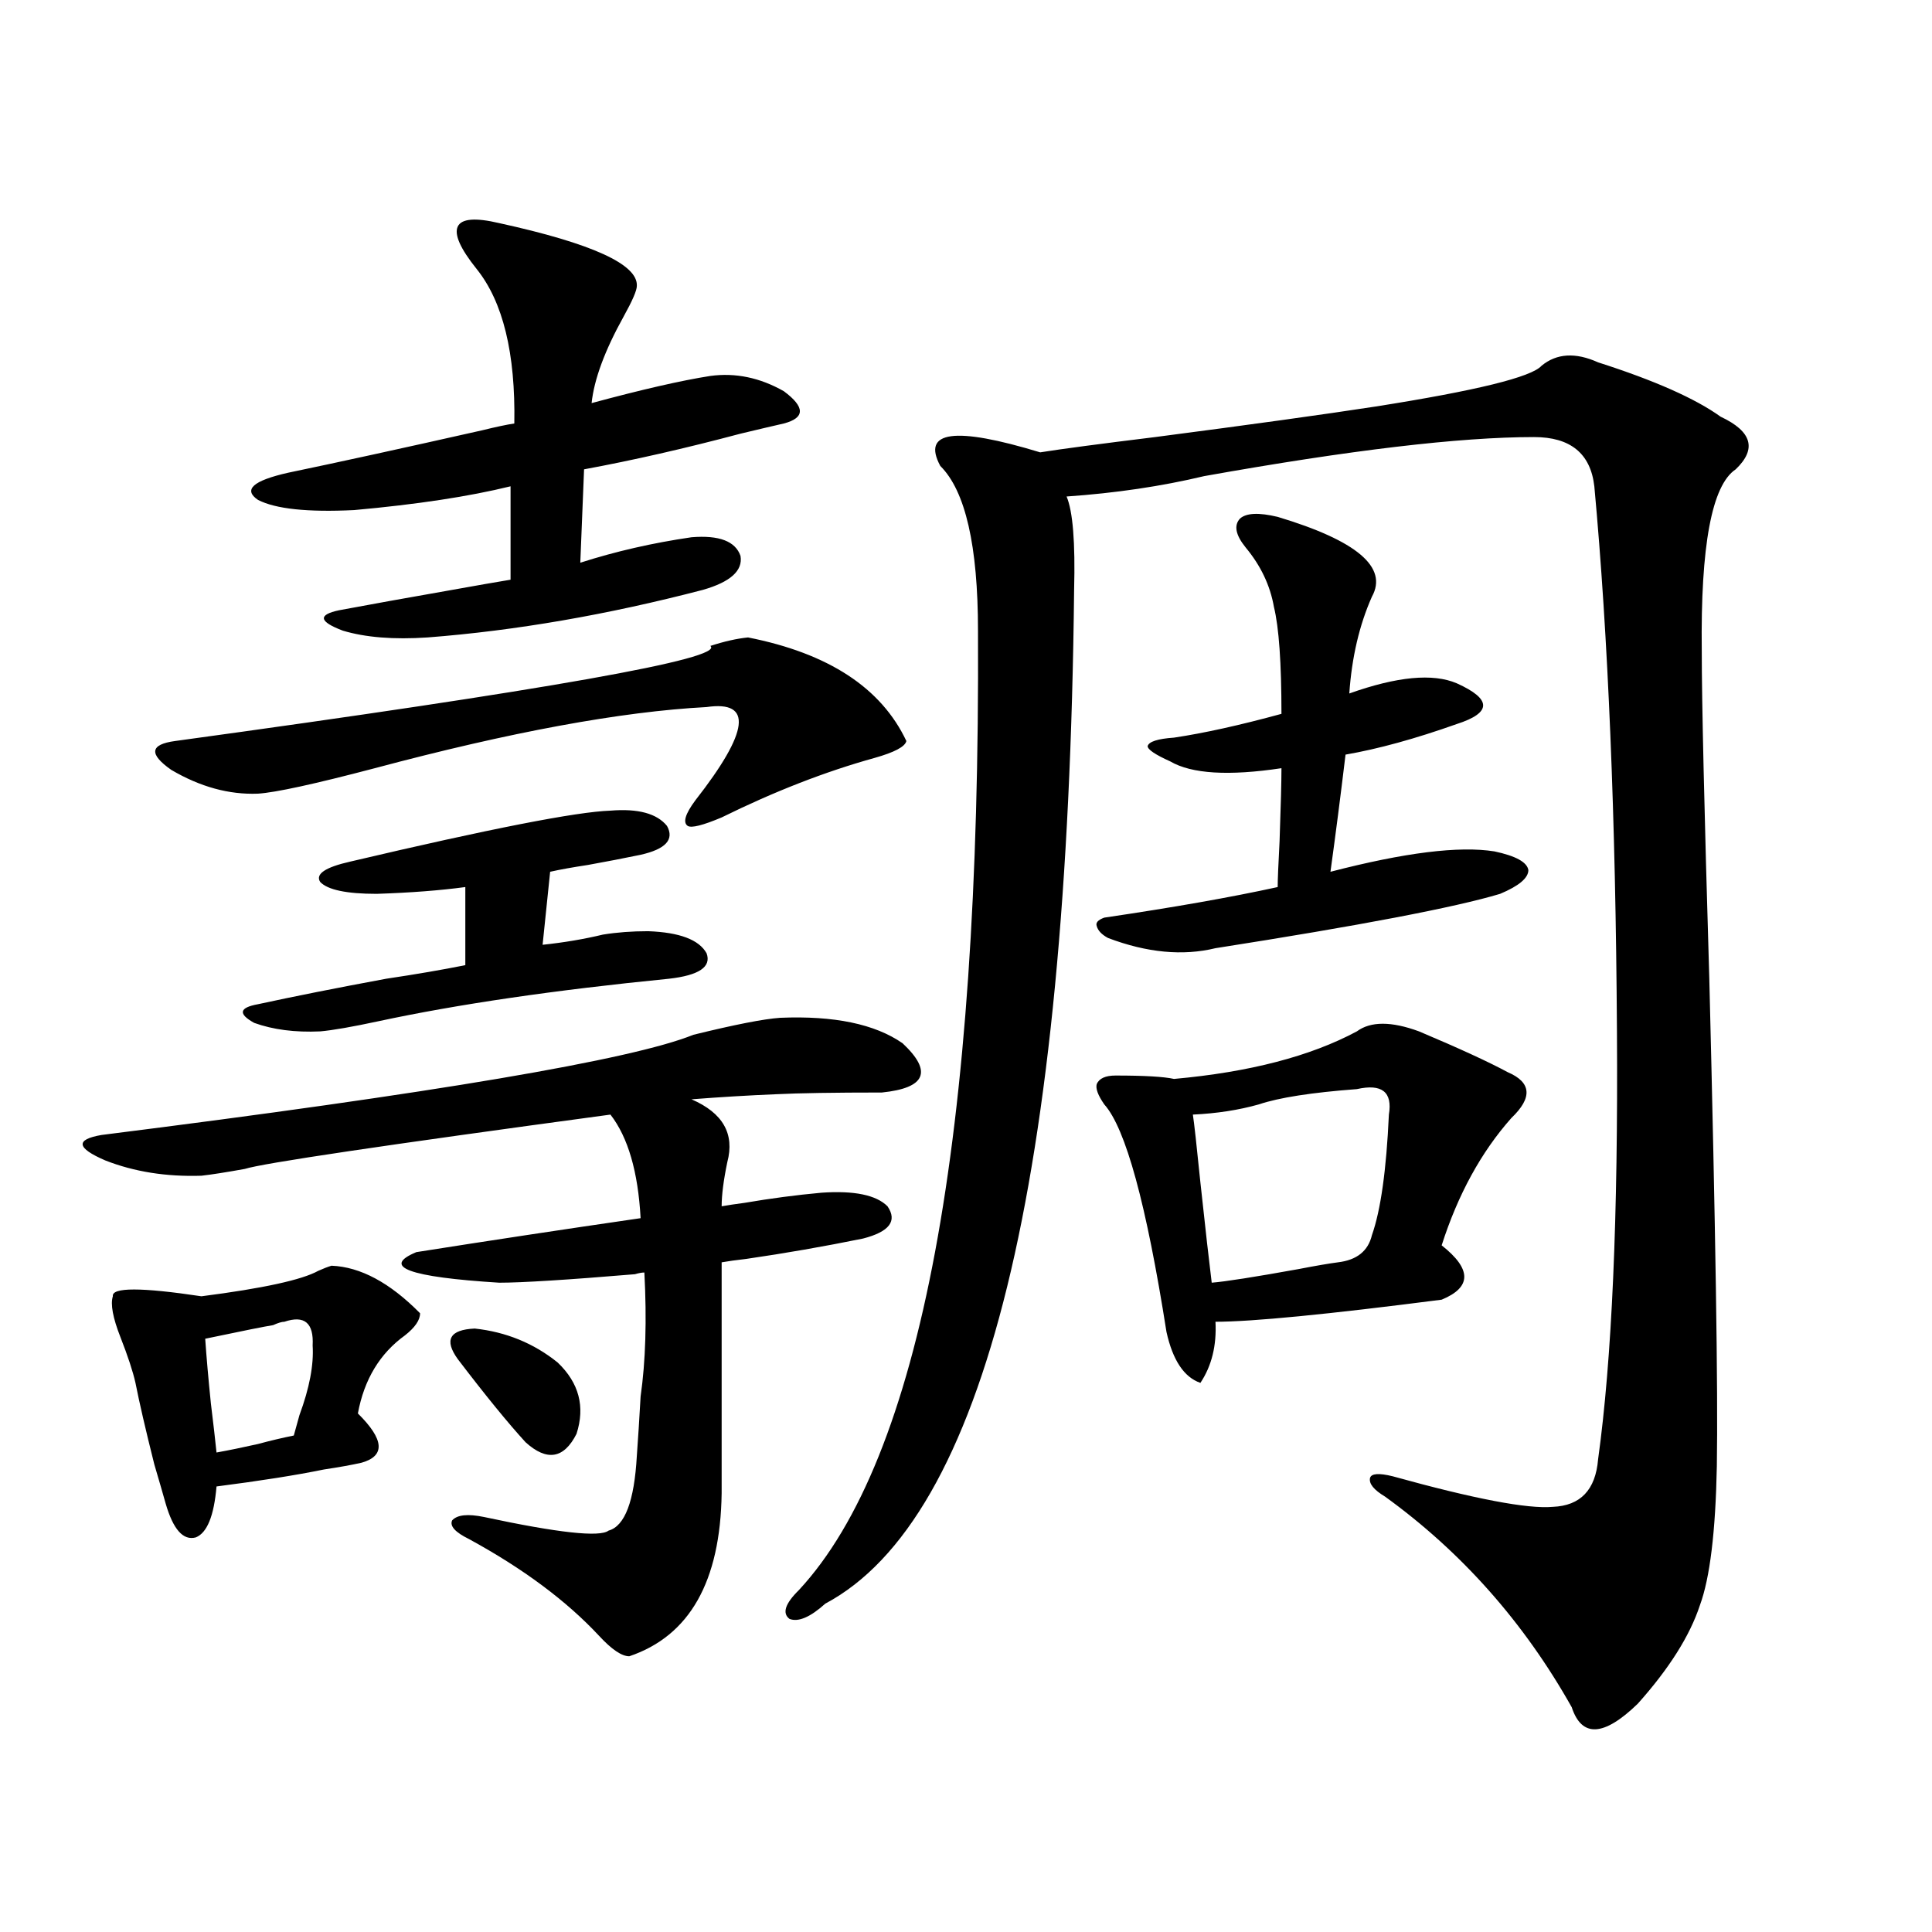<?xml version="1.0" encoding="utf-8"?>
<!-- Generator: Adobe Illustrator 16.0.0, SVG Export Plug-In . SVG Version: 6.00 Build 0)  -->
<!DOCTYPE svg PUBLIC "-//W3C//DTD SVG 1.1//EN" "http://www.w3.org/Graphics/SVG/1.1/DTD/svg11.dtd">
<svg version="1.1" id="图层_1" xmlns="http://www.w3.org/2000/svg" xmlns:xlink="http://www.w3.org/1999/xlink" x="0px" y="0px"
	 width="1000px" height="1000px" viewBox="0 0 1000 1000" enable-background="new 0 0 1000 1000" xml:space="preserve">
<path d="M403.771,526.813c27.957-1.167,49.1,3.228,63.413,13.184c15.609,14.653,12.027,23.153-10.731,25.488
	c-24.725,0-42.926,0.302-54.633,0.879c-14.313,0.591-28.947,1.47-43.901,2.637c16.25,7.031,22.438,17.88,18.536,32.52
	c-1.951,9.38-2.927,17.001-2.927,22.852c3.247-0.577,7.149-1.167,11.707-1.758c13.658-2.335,26.981-4.093,39.999-5.273
	c16.905-1.167,28.292,1.181,34.146,7.031c5.198,7.622,0.976,13.184-12.683,16.699c-20.167,4.106-40.334,7.622-60.486,10.547
	c-5.213,0.591-9.436,1.181-12.683,1.758v119.531c-0.655,45.703-16.585,73.828-47.804,84.375c-3.902,0-9.115-3.516-15.609-10.547
	c-16.92-18.169-39.358-34.854-67.315-50.098c-7.164-3.516-10.091-6.729-8.78-9.668c2.592-2.925,8.125-3.516,16.585-1.758
	c38.368,8.212,59.831,10.547,64.389,7.031c8.445-2.335,13.323-15.229,14.634-38.672c0.641-8.789,1.296-19.034,1.951-30.762
	c2.592-18.155,3.247-39.551,1.951-64.16c-1.311,0-2.927,0.302-4.878,0.879c-35.121,2.938-58.535,4.395-70.242,4.395
	c-46.828-2.925-61.142-8.198-42.926-15.82c37.072-5.851,75.761-11.714,116.095-17.578c-1.311-24.019-6.509-41.886-15.609-53.613
	c-117.07,15.82-180.163,25.2-189.264,28.125c-9.756,1.758-17.24,2.938-22.438,3.516c-18.216,0.591-34.801-2.046-49.755-7.91
	c-14.969-6.44-15.609-10.835-1.951-13.184c172.344-21.671,274.46-38.96,306.334-51.855
	C380.356,530.328,395.311,527.403,403.771,526.813z M171.581,655.133c14.954,0.591,30.243,8.789,45.853,24.609
	c0,3.516-2.606,7.333-7.805,11.426c-13.018,9.38-21.143,22.852-24.39,40.43c13.658,13.485,14.299,21.973,1.951,25.488
	c-5.213,1.181-11.707,2.349-19.512,3.516c-14.313,2.938-32.85,5.864-55.608,8.789c-1.311,15.243-4.878,24.032-10.731,26.367
	c-6.509,1.758-11.707-4.093-15.609-17.578c-1.311-4.683-3.262-11.426-5.854-20.215c-4.558-18.155-7.805-32.218-9.756-42.188
	c-1.311-5.851-3.902-13.761-7.805-23.73c-3.902-9.956-5.213-16.987-3.902-21.094c-0.655-4.683,14.634-4.683,45.853,0
	c31.859-4.093,52.026-8.487,60.486-13.184C167.344,656.603,169.63,655.724,171.581,655.133z M387.186,329.938
	c41.615,8.212,68.932,26.079,81.949,53.613c-0.655,2.938-6.188,5.864-16.585,8.789c-25.365,7.031-51.706,17.29-79.022,30.762
	c-9.756,4.106-15.609,5.575-17.561,4.395c-2.606-1.758-1.311-6.152,3.902-13.184c27.957-35.733,29.908-51.855,5.854-48.34
	c-44.236,2.349-101.461,12.896-171.703,31.641c-31.219,8.212-51.386,12.606-60.486,13.184c-14.969,0.591-29.923-3.516-44.877-12.305
	c-11.707-8.198-11.066-13.184,1.951-14.941c192.511-26.367,284.871-42.765,277.066-49.219
	C374.823,331.997,381.332,330.528,387.186,329.938z M147.191,684.137c-1.311,0-3.262,0.591-5.854,1.758
	c-3.902,0.591-15.609,2.938-35.121,7.031c0.641,9.38,1.616,20.517,2.927,33.398c1.296,10.547,2.271,19.048,2.927,25.488
	c6.494-1.167,13.658-2.637,21.463-4.395c6.494-1.758,12.683-3.214,18.536-4.395c0.641-2.335,1.616-5.851,2.927-10.547
	c5.198-14.063,7.47-26.065,6.829-36.035C162.466,684.728,157.588,680.621,147.191,684.137z M315.968,419.586
	c14.299-1.167,24.055,1.47,29.268,7.91c3.902,7.031-0.655,12.017-13.658,14.941c-8.46,1.758-17.561,3.516-27.316,5.273
	c-7.805,1.181-14.313,2.349-19.512,3.516l-3.902,37.793c11.052-1.167,21.463-2.925,31.219-5.273
	c7.149-1.167,14.954-1.758,23.414-1.758c16.25,0.591,26.341,4.395,30.243,11.426c2.592,7.031-3.902,11.426-19.512,13.184
	c-59.19,5.864-109.266,13.184-150.24,21.973c-13.658,2.938-23.749,4.696-30.243,5.273c-13.018,0.591-24.39-0.879-34.146-4.395
	c-8.46-4.683-7.805-7.91,1.951-9.668c18.856-4.093,40.975-8.487,66.34-13.184c15.609-2.335,29.268-4.683,40.975-7.031v-40.43
	c-13.018,1.758-28.292,2.938-45.853,3.516c-15.609,0-25.365-2.046-29.268-6.152c-2.606-4.093,2.592-7.608,15.609-10.547
	C253.53,428.966,298.407,420.177,315.968,419.586z M258.408,115.484c48.124,10.547,71.858,21.396,71.218,32.52
	c0,2.348-2.286,7.621-6.829,15.82c-9.756,17.578-15.289,32.52-16.585,44.824c26.006-7.031,46.493-11.715,61.462-14.063
	c13.003-1.758,25.686,0.879,38.048,7.91c11.052,8.212,11.052,13.773,0,16.699c-5.213,1.181-12.683,2.938-22.438,5.273
	c-28.627,7.621-55.608,13.773-80.974,18.457l-1.951,48.34c18.201-5.851,37.393-10.245,57.56-13.184
	c14.299-1.167,22.759,2.06,25.365,9.668c1.296,7.622-5.213,13.485-19.512,17.578c-49.435,12.896-96.918,21.094-142.436,24.609
	c-17.561,1.181-32.194,0-43.901-3.516c-12.362-4.683-13.018-8.198-1.951-10.547c15.609-2.925,35.121-6.44,58.535-10.547
	c13.003-2.335,23.079-4.093,30.243-5.273v-48.34c-21.463,5.273-48.459,9.379-80.974,12.305c-24.069,1.181-40.654-0.577-49.755-5.273
	c-7.805-5.273-2.606-9.957,15.609-14.063c25.365-5.273,58.855-12.594,100.485-21.973c7.149-1.758,12.683-2.926,16.585-3.516
	c0.641-36.324-5.854-62.979-19.512-79.98c-8.46-10.547-11.707-17.867-9.756-21.973C238.896,113.149,246.046,112.559,258.408,115.484
	z M236.945,703.473c-7.164-9.956-4.237-15.229,8.78-15.82c16.25,1.758,30.563,7.622,42.926,17.578
	c11.052,10.547,14.299,22.852,9.756,36.914c-6.509,12.896-15.289,14.364-26.341,4.395
	C262.951,736.583,251.244,722.231,236.945,703.473z M506.207,326.422c0-43.945-6.509-72.359-19.512-85.254
	c-9.756-18.155,7.47-20.504,51.706-7.031c11.052-1.758,30.884-4.395,59.511-7.91c49.42-6.441,87.468-11.715,114.144-15.82
	c52.026-8.199,80.639-15.23,85.852-21.094c7.805-6.441,17.561-7.031,29.268-1.758c29.268,9.379,50.396,18.759,63.413,28.125
	c16.25,7.621,18.856,16.699,7.805,27.246c-12.362,8.212-18.216,39.551-17.561,94.043c0,25.79,1.296,82.329,3.902,169.629
	c3.247,129.501,4.543,213.574,3.902,252.246c-0.655,33.989-3.582,58.008-8.78,72.07c-5.213,15.82-15.944,32.808-32.194,50.977
	c-17.561,16.987-28.947,17.578-34.146,1.758c-24.725-43.945-56.919-80.269-96.583-108.984c-5.854-3.516-8.46-6.729-7.805-9.668
	c0.641-2.335,4.543-2.637,11.707-0.879c42.271,11.728,69.907,17.001,82.925,15.82c14.299-0.577,22.104-8.789,23.414-24.609
	c7.149-51.554,10.396-125.382,9.756-221.484c-0.655-110.742-4.558-204.785-11.707-282.129
	c-1.951-16.988-12.362-25.488-31.219-25.488c-38.383,0-95.287,6.742-170.728,20.215c-22.118,5.273-45.853,8.789-71.218,10.547
	c3.247,7.621,4.543,23.73,3.902,48.34C552.7,611.188,509.774,786.09,427.185,830.035c-7.805,7.031-13.993,9.668-18.536,7.91
	c-3.902-2.938-2.286-7.91,4.878-14.941C476.604,755.04,507.503,589.517,506.207,326.422z M661.325,267.535
	c40.975,12.305,57.225,26.079,48.779,41.309c-6.509,14.653-10.411,31.353-11.707,50.098c24.71-8.789,43.246-10.547,55.608-5.273
	c9.101,4.106,13.658,7.91,13.658,11.426s-4.558,6.743-13.658,9.668c-21.463,7.622-40.654,12.896-57.56,15.82
	c-2.606,21.685-5.213,41.899-7.805,60.645c38.368-9.956,66.66-13.472,84.876-10.547c11.052,2.349,16.905,5.575,17.561,9.668
	c0,4.106-4.878,8.212-14.634,12.305c-23.414,7.031-72.528,16.411-147.313,28.125c-16.92,4.106-35.456,2.349-55.608-5.273
	c-3.262-1.758-5.213-3.804-5.854-6.152c-0.655-1.758,0.641-3.214,3.902-4.395c35.762-5.273,65.685-10.547,89.754-15.82
	c0-3.516,0.32-11.426,0.976-23.73c0.641-18.155,0.976-30.762,0.976-37.793c-27.316,4.106-46.508,2.938-57.56-3.516
	c-7.805-3.516-11.707-6.152-11.707-7.91c0.641-2.335,5.198-3.804,13.658-4.395c15.609-2.335,34.146-6.44,55.608-12.305
	c0-26.367-1.311-44.824-3.902-55.371c-1.951-11.124-6.829-21.382-14.634-30.762c-5.213-6.44-6.188-11.426-2.927-14.941
	C645.061,265.488,651.569,265.2,661.325,267.535z M702.3,533.844c7.149-5.273,17.881-5.273,32.194,0
	c20.808,8.789,36.097,15.82,45.853,21.094c12.348,5.273,13.003,13.184,1.951,23.73c-15.609,17.578-27.651,39.551-36.097,65.918
	c15.609,12.305,15.609,21.685,0,28.125c-59.19,7.622-98.214,11.426-117.07,11.426c0.641,12.305-1.951,22.852-7.805,31.641
	c-8.46-2.925-14.313-11.714-17.561-26.367c-10.411-66.206-21.143-105.469-32.194-117.773c-3.262-4.683-4.558-8.198-3.902-10.547
	c1.296-2.925,4.543-4.395,9.756-4.395c14.954,0,25.03,0.591,30.243,1.758C646.691,554.938,678.23,546.739,702.3,533.844z
	 M702.3,563.727c-23.414,1.758-40.334,4.395-50.73,7.91c-10.411,2.938-21.798,4.696-34.146,5.273
	c0.641,4.106,1.951,15.82,3.902,35.156c2.592,24.032,4.543,41.309,5.854,51.855c7.149-0.577,22.104-2.925,44.877-7.031
	c9.101-1.758,15.93-2.925,20.487-3.516c9.756-1.167,15.609-5.851,17.561-14.063c4.543-12.882,7.47-33.687,8.78-62.402
	C720.836,565.196,715.303,560.802,702.3,563.727z"/>
</svg>
